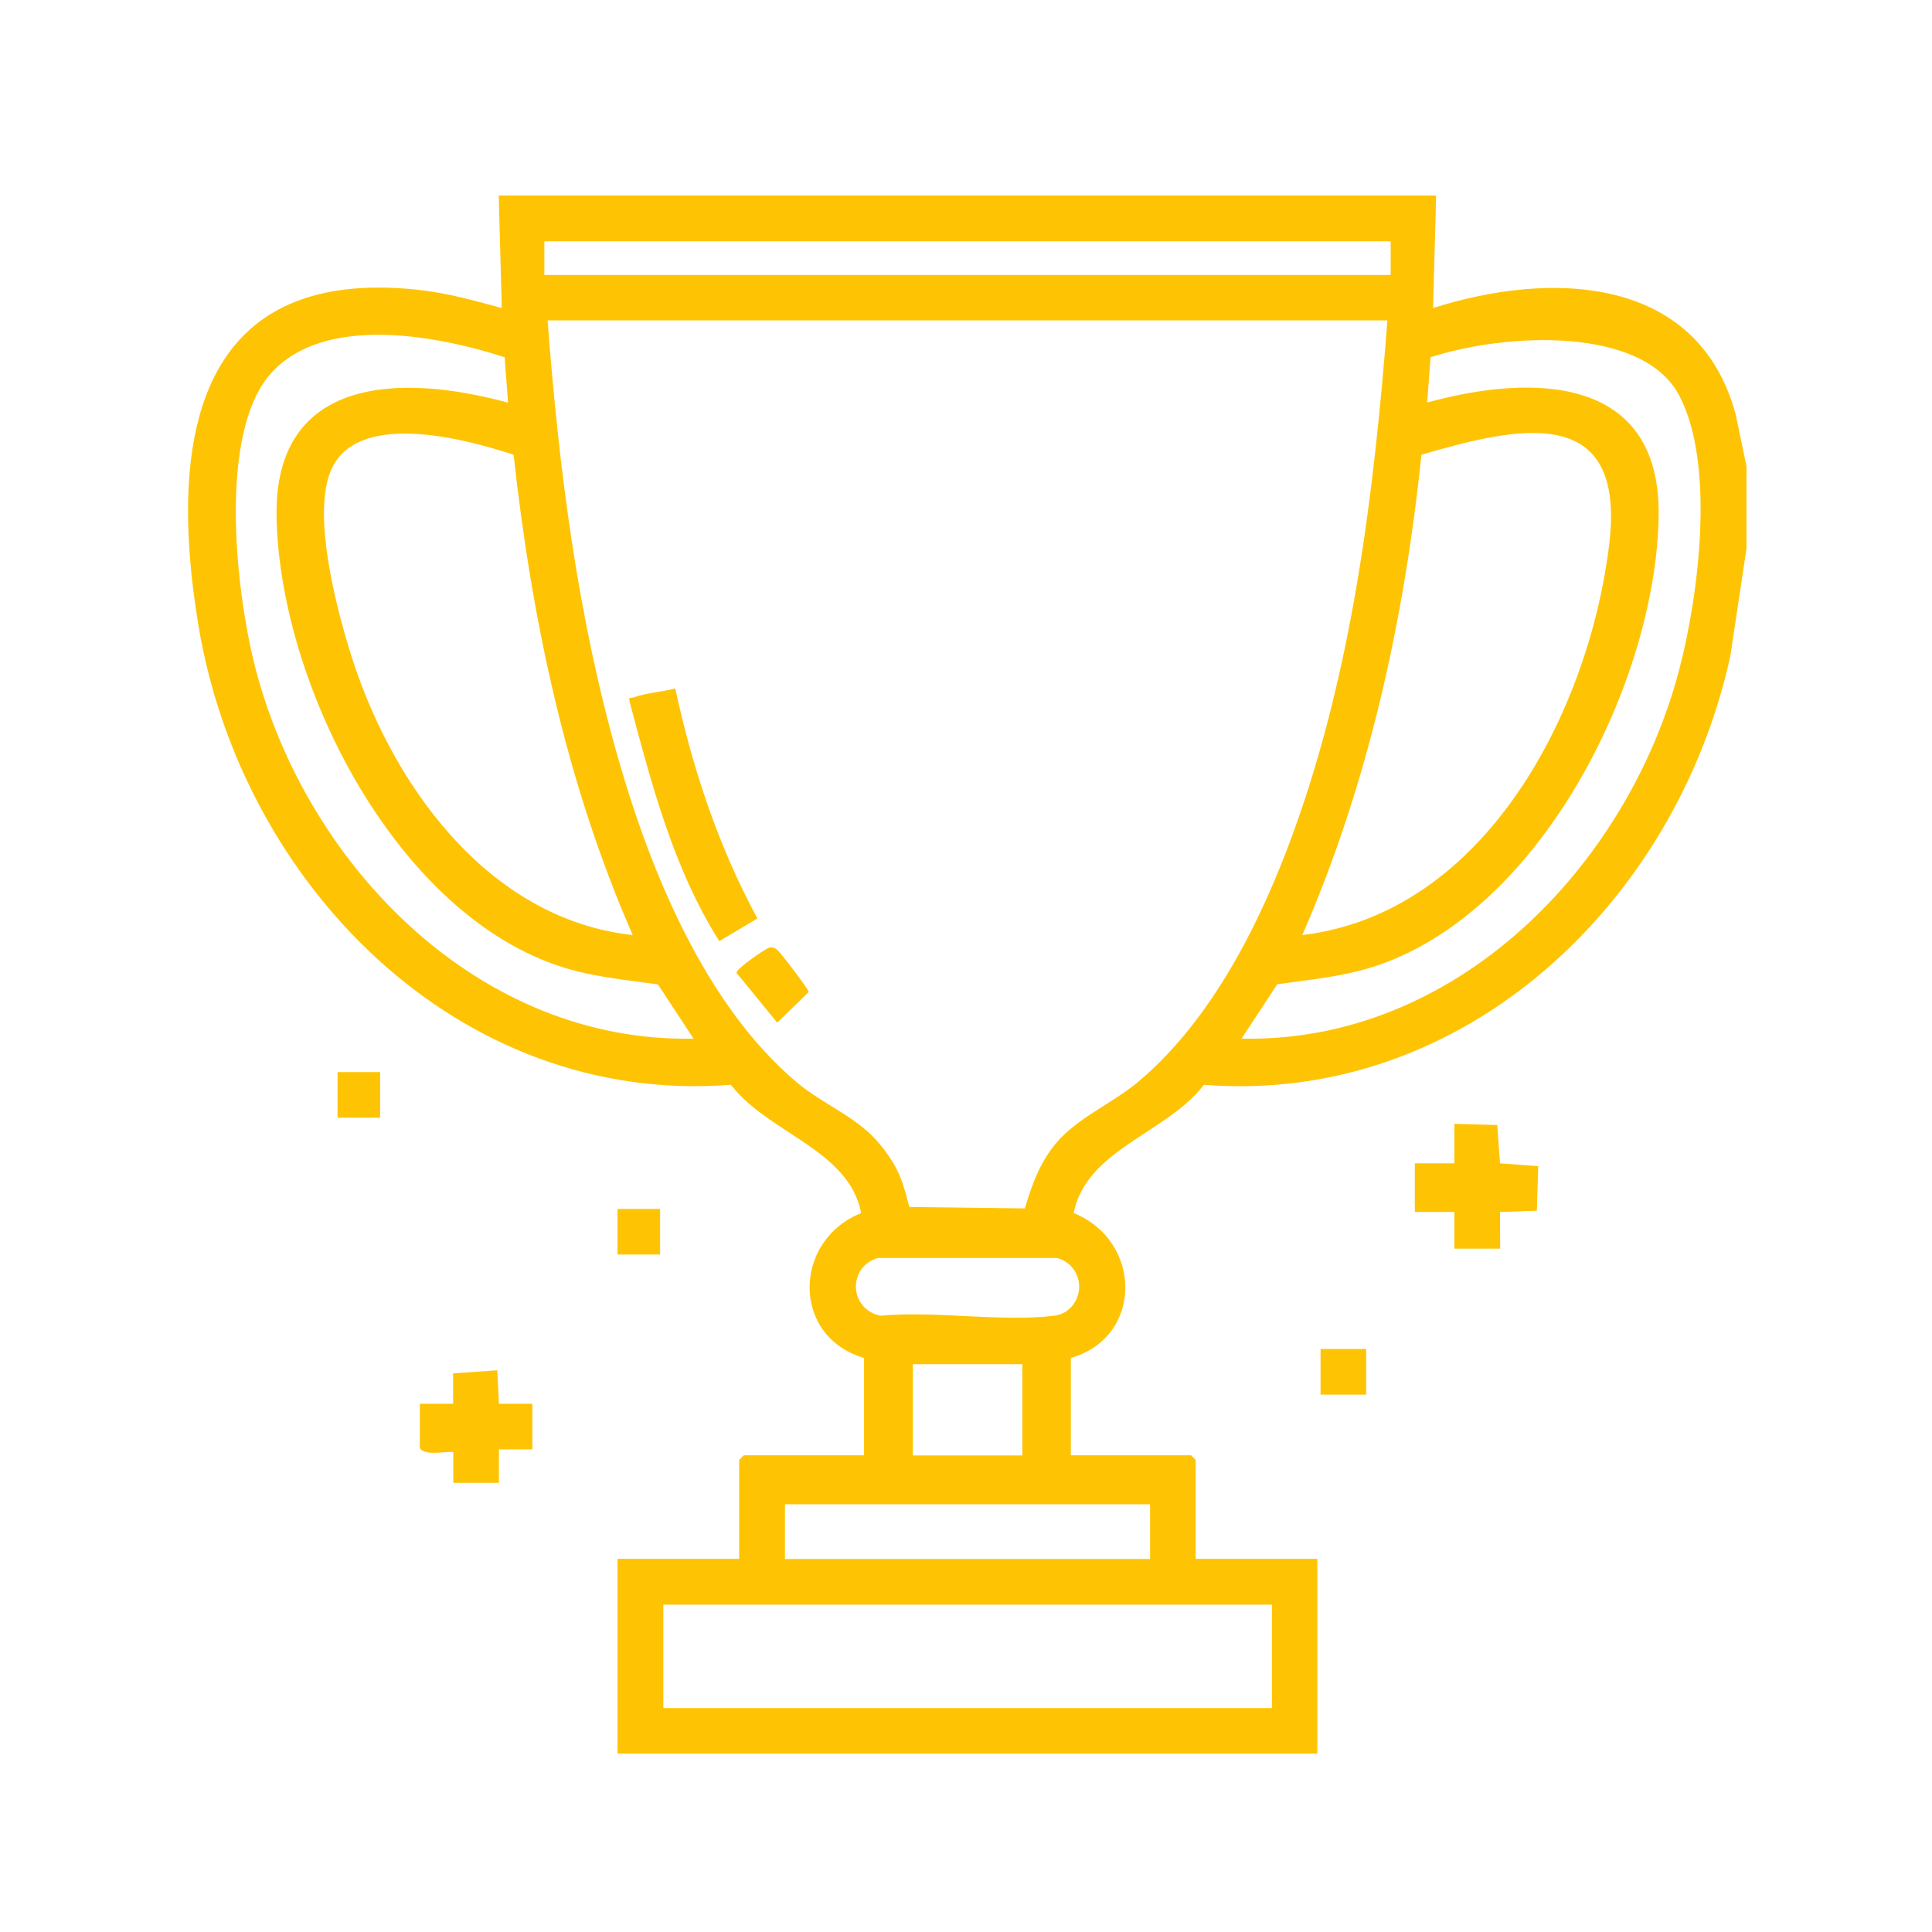 <svg xmlns="http://www.w3.org/2000/svg" id="Camada_1" viewBox="0 0 1080 1080"><defs><style>      .st0 {        fill: #fff112;      }      .st0, .st1 {        display: none;      }      .st1 {        fill: #fff;      }      .st2 {        fill: #fec404;      }    </style></defs><path class="st1" d="M243.3,915.8c-41.2-6.4-73.2-38.1-77.5-80,1-180.8-2.9-362.2,2-542.7,4.5-31.9,44-68.8,76.2-68.8h44.7v-58.6h58.6v58.6h386.8v-58.6h58.6v58.6h44.7c37.2,0,74.6,42.2,78.4,77.7v536.3c-3.6,17.2-9,32.5-20.5,46.2-14.8,17.7-34.7,27.3-57.2,31.5H243.3v-.2ZM288.7,282.9h-40.3c-8.7,0-24.2,15.4-24.2,24.2v75.5h633v-75.5c0-8.7-15.5-24.2-24.2-24.2h-40.3v58.6h-58.6v-58.6h-386.8v58.6h-58.6v-58.6h0ZM857.2,441.1H224.2v391.9c0,10.6,17.3,25.6,28.5,24.2h574.5c11.7,2.1,30-13.1,30-24.2v-391.9Z"></path><rect class="st1" x="277" y="502.6" width="58.6" height="58.6"></rect><rect class="st1" x="394.2" y="502.6" width="58.6" height="58.6"></rect><rect class="st1" x="511.4" y="502.6" width="58.6" height="58.6"></rect><rect class="st1" x="628.6" y="502.6" width="58.6" height="58.6"></rect><rect class="st1" x="745.9" y="502.6" width="58.6" height="58.6"></rect><rect class="st1" x="277" y="619.9" width="58.6" height="58.6"></rect><rect class="st1" x="394.2" y="619.9" width="58.6" height="58.6"></rect><rect class="st1" x="511.4" y="619.9" width="58.6" height="58.6"></rect><rect class="st1" x="628.6" y="619.9" width="58.6" height="58.6"></rect><rect class="st1" x="745.9" y="619.9" width="58.6" height="58.6"></rect><rect class="st1" x="277" y="737.1" width="58.6" height="58.6"></rect><rect class="st1" x="394.2" y="737.1" width="58.6" height="58.6"></rect><rect class="st1" x="511.4" y="737.1" width="58.6" height="58.6"></rect><rect class="st1" x="628.6" y="737.1" width="58.6" height="58.6"></rect><path class="st0" d="M290.3,613.7c1.6-2.6,3.7-2.5,6.4-2.9,17.2-2,50.3-1,68.4,0,54.7,3,94.4,32.6,143.3,52,39.2,15.6,98.9,3.3,142.3,7,31.9,2.7,53.6,29.4,52.5,60.9,2.1.4,3.7-.3,5.6-.9,51.5-15.1,107.2-51,159.3-67.4,42.8-13.4,88.2.6,111.2,40,2.9,4.9,13.7,25.4,9.6,29.1s-12,6.7-15.4,8.6c-109.5,61.7-229.6,125.3-342.1,181.2-40.1,19.9-66,30.9-112.5,22.1-58.7-11.1-123-42.6-181.4-58.1h-47v-29.5h35.9c2.9,0,15.9,1.9,19.4,2.7,55,11.4,115.6,42.1,171.3,55.4,34.4,8.2,57.1,3.7,88.5-11l348.2-186.3c-12.6-24.9-42.3-33.9-68.6-29.8l-228.9,95.4h-159.4v-27.6h152c9.1,0,23.2-11.9,24.8-21.3,3.8-22.2-9.4-34.1-30.2-35.9-52.2-4.5-101.6,10-151.5-10.7-23.1-9.6-90.4-46.4-110.2-46.4h-91.2v-26.7h-.3,0Z"></path><path class="st0" d="M609.4,247.6l120,15,6,16.5c.3,3-2.8,4.8-4.7,6.6-10.9,10.5-85,70.2-86.3,75.9l21.4,120-14.9,9.3-103.5-62.4-105.9,58.1-16.5-10.6,27.3-120.1-88.1-80.7,5.6-19.8,121.4-10.3,49.9-106.7c3.6-4.7,18.2-4.7,21.7,0l46.6,109.1h0ZM589.3,273.3l-39.1-88-39.2,86.1-97.2,9.7,71.3,67.2-21.5,93.1,85.4-45.7,82.3,49.4-18.1-94.5c1.2-5,59.9-51.7,68.8-60.3s3.5-2.4,2.8-5.5l-95.4-11.5h0Z"></path><path class="st0" d="M830.5,328.7l99.9,11.3c9.3,17.4,3,21.7-8.9,33.3-19.2,18.7-42.2,33.9-60.8,53.3l18.4,99.6-16.4,10.7-86.9-51.1-84.4,46.4c-5,4.4-19.4-8.3-19.6-12.3l22-95.8-24.1-25.9,17.8-19.2c2.8-.5,36.8,31.1,37.6,35.9l-16.6,74.5,60.9-34h14.6l59,35.8-12.5-76.1,56.8-51.1-81.1-9.2c-1.4-24.8-17.1-49.1-26.7-71.9-7.2,11.4-24.9,62.8-33.1,68.2-8.1,5.4-26.1,3.5-36.1,4.7l-3.5-24.3,3-4.2c5.8-1.8,14.6,2.4,19.2-2.9l44.1-90.4c5.7-2.8,16.7,0,20,5.8l37.4,88.8h0Z"></path><path class="st0" d="M332.4,233.5l39.9,93.7,28.6,3.7-3.7,29.5-43.9-5.8-30.7-71.6c-3.8,0-24.8,61.5-33.1,68.3s-17.9,2.8-25.8,3.6c-16.9,1.9-33.8,3.7-50.7,5.5l53.1,51c4.9,10.4-16.8,74.8-14.3,77.9l60.9-34h14.6l59,35.8-12.9-74.5c.9-4.8,28.8-29,32-28.4l17.7,19.3-20.1,20,19.6,98c-4.1,3.1-13.2,12.4-17.9,11.2l-85.7-50.8-89.8,47.5-13.9-9.3,21.5-101.5-72.6-65.8,4.4-21,101.6-9.4,41.5-89.4,20.9-3.4h-.2Z"></path><path class="st0" d="M87.6,935.3v-27.6h143.7v-304H87.6v-27.6h152c4.6,0,17.7,12.7,18.5,18.4l.9,318c1.1,7.4-13.7,23-19.4,23H87.6v-.2h0Z"></path><circle class="st0" cx="173.4" cy="862.9" r="20"></circle><path class="st0" d="M763.2,950.4c-1.2-31.3,1.5-63.3,0-94.6-.5-11-10.8-35.6,8.2-36.8,15.1-1,16.4,27.5,17,38.6,1.7,26.7,3,78.9,0,104.5-.7,5.8-3.3,10.3-8.5,13.1l-482.5-1c-6.5-2.8-7.2-11.1-7.7-17.5-2.2-25.7-1.4-65.7,0-91.9,4.2-78.8,53.6-135.9,134.2-141.2,74-4.9,153.6,3.3,228.2.4,13.6,2.4,15.3,20,2.2,24.7h-230.4c-53,0-108.8,51.9-108.8,105.3v96.3h90v-60.3c0-.8,4.9-7.5,6.2-8.2,6.3-3.8,19-.2,19,6.4v62.1h217.8v-62.1c0-2.7,9.2-8.5,13.5-8.3s11.7,6.8,11.7,10.1v60.3h90-.1Z"></path><path class="st0" d="M537.7,104.7c3-.5,4.5,0,7.2,1.1,12.5,5.4,27.6,57.4,38.4,69.7,21.9,6.7,48.6,5.2,70.2,10.8,12.1,3.1,16.5,10.8,8.9,21.7-7.8,11.1-50.2,44-51.9,50.8l12.4,73.5c-2.5,14.4-10.9,14.4-22.3,9.6-19.8-8.4-39.7-23.3-60-31.7l-71.4,35.1c-6.9-1-11.9-5.6-12-12.9l12.4-73.5c-1.7-6.5-43.3-39.5-51.1-49.9s-6-18.6,6.7-22.2c21.8-6.1,49.4-4.4,71.6-11.2,5.8-3.9,23.4-52,31-62.6,2.3-3.3,6-7.4,10-8.1v-.2h-.1ZM541.8,145.8c-4.2-.9-2.9.6-4,2.3-6.6,10.1-16.5,42.9-24.8,49-10,7.3-45.9,7-59.4,9.9l41,42.6-6.8,58.1,53-25.2,51.4,25.2-6.8-58.1,41-41.8c-13.8-4.9-48.7-3-59.4-10.8-7.8-5.6-20.6-41.1-25.3-51.3h0Z"></path><path class="st0" d="M858.1,216.5l35,69.4,72.2,9.7c6.4,1.7,11.3,7.7,10,14.5-1.8,10.1-47.8,46.3-55.3,58.4l11.6,76.1c-3.2,6.7-8.1,10.9-16,8.6l-66.9-33.9c-19.4,6.6-45.7,28.5-64,33.4s-18.4-1.2-18.1-12.6c.5-21.7,11.4-49.2,12.4-71.7-12.9-14.1-26.7-27.4-40.2-40.9s-27.1-19.6-5-31.9l72.2-9.7,33.7-68c4.5-4.9,13-4.9,18.3-1.4h0ZM851.4,255.6c-4.2-.9-2.9.6-4,2.3-5.7,8.8-19.2,44.2-24.3,48.2-8.8,7-47.3,6.6-59.9,10.7,6.5,12.3,37,29.8,40.6,41.3,4,12.8-6.8,44.9-8.2,59.5l53.1-25.3c18.3,5.2,35.2,17.9,53,25.3l-6.8-59.9,41-40.8-58.3-9.2c-10.9-15.5-18.3-34.7-26.3-52h.1Z"></path><path class="st0" d="M273.9,285.9l72.2,9.7c7.1,2,11.8,8.9,9.9,16.2-15.8,20.7-38.4,36.3-55.1,56.6.9,22.5,11.9,50.1,12.4,71.7s-7.7,15.4-18.1,12.6c-18.6-5.1-44.1-27-63.9-33.2l-65.6,33.2c-9.5,3.8-17.4-3.1-17.9-12.4l12.2-71.8-52.7-53.6c-6.5-10.1-.9-16.4,9.4-19.2,21.3-5.9,48.7-4.8,70.6-10.4,3-1.8,24.9-53.9,30.9-62.7,6.3-9.2,14.4-12.4,22.9-3.7l32.9,67h0ZM232.2,255.6c-4.2-.9-2.9.6-4,2.3-6.1,9.4-19.4,45.8-25.9,49.7l-58.3,9.2c6.9,11.1,37.1,30.2,40.6,41.3,4.2,13.3-6.1,44.8-8.2,59.5,3.4,2.6,45.2-25,53.1-25.3,9.9-.4,51.7,27.9,54.9,25.3-1.4-14.6-12.2-46.6-8.2-59.5,2-6.4,42.6-39.2,40.6-41.3l-59.9-10.7-24.7-50.5Z"></path><path class="st0" d="M669.7,546.4c0,72.1-58.4,130.5-130.5,130.5s-130.5-58.4-130.5-130.5,58.4-130.5,130.5-130.5,130.5,58.4,130.5,130.5ZM644.7,546.4c0-58.3-47.2-105.5-105.5-105.5s-105.5,47.2-105.5,105.5,47.2,105.5,105.5,105.5,105.5-47.2,105.5-105.5Z"></path><path class="st0" d="M750.1,782.5c-4.4,5.5-12,4.8-17.4,1.3-2.9-1.9-22.2-17.9-23.2-19.9-5.2-9.7,3-20.1,13.1-18.7,4.9.7,28.2,20.2,29.5,24.7s.5,9.5-2,12.6h0Z"></path><path class="st0" d="M1011.7,308.5v38.8c-4.4,27.2-10.9,53.1-23.8,77.6-37.1,70.7-114.8,115.3-194.9,111.1v339.5c0,53.7-62.4,107.7-115.4,105-148.4-6.6-304.1,8.5-451.6,0-55-3.2-102.2-34.7-114.3-90.3-4.1-18.7-5.7-73.5-2.8-92.2.6-4,5.9-11.6,9.6-11.6h108.5c1.7-170,3-340.4,3.5-510.6,0-6.7,2.3-12.9,8.2-16.5l369.9-1.9c45.3-121.8,189.7-175.7,303.2-107.3,53.6,32.3,94.6,95.4,100,158.4h0ZM982.4,328.2c0-98.5-79.9-178.4-178.4-178.4s-178.4,79.9-178.4,178.4,79.9,178.4,178.4,178.4,178.4-79.9,178.4-178.4ZM600.8,287.3h-340.3l-3.5,499.1h325.4c4.9,0,8.9,8.9,9.5,13.4,5.3,37.9-9.6,74.5,12.8,110.6,42.9,69.2,152,43.2,158.5-38.4l-.3-338.4-2.8-2.5c-53.7-11.3-100.3-44.7-130.5-90l-154.8-.4c-12.2-1.3-18.1-15.8-9.9-25,.9-1,7.5-4.8,8-4.8h140.2c-10.8-27-15.9-54.5-17.5-83.6l5.1-39.9h0ZM562,814.6H138.8v66.1c0,27.7,45.6,69.7,73.2,69.7h388.8c-13.8-12.7-25.4-28.8-31.8-46.7-2.3-6.4-7-22.2-7-28.3v-60.8Z"></path><path class="st0" d="M681.4,692.4c-2.6,2.6-8.9,3.8-12.6,4.1-61,5.5-130.4-4.3-192.3,0-22.2-1.9-19.3-28.8,1.8-30,60.3,5,131.5-6.7,190.5,0,13,1.5,23.7,15,12.7,26h-.1Z"></path><path class="st0" d="M471.6,539.9l200.7-.4c17.8,1.8,17.9,26.5,0,28.3h-199.4c-14.5-1.8-15.5-24.3-1.3-27.9h0Z"></path><path class="st0" d="M427.9,426.7c0,25.4-20.6,46.1-46.1,46.1s-46.1-20.6-46.1-46.1,20.6-46.1,46.1-46.1,46.1,20.6,46.1,46.1ZM376.3,411.1c-19.3,4.4-14.2,37.4,11.1,30.5,20.8-5.6,12.3-35.8-11.1-30.5Z"></path><path class="st0" d="M427.9,553.8c0,25.4-20.6,46-46,46s-46-20.6-46-46,20.6-46,46-46,46,20.6,46,46ZM378.2,538.1c-23.2,3.8-15.1,38.6,11.1,30.6,17.1-5.3,11.8-34.3-11.1-30.6Z"></path><path class="st0" d="M427.9,681c0,25.4-20.6,46-46,46s-46-20.6-46-46,20.6-46,46-46,46,20.6,46,46ZM378.2,665.1c-23.5,4.5-14.7,38.5,11.1,30.6s11.1-34.9-11.1-30.6Z"></path><path class="st0" d="M816.2,220.1c26,5,51.6,34.2,49.2,61.1-1.3,15.2-21.4,20.2-27.9,6.7-5-10.4.2-18.4-10.9-29.6-35-35.2-81.8,26.3-40.1,50.7,11.6,6.8,24.4,4,37.5,8.4,58.8,19.8,52.8,106.5-7.8,118.4,6.5,40.3-35.4,41-28.7.1-15.8-4.8-30.9-16.1-38.8-30.8-7.4-13.7-14.6-47.1,9.9-43.4,18.1,2.7,5.8,34,31.8,44.1,30.1,11.7,57.7-21.3,40.6-47.6-12.3-18.8-30.5-12.9-48.4-18.6-47.9-15.5-55.5-83-13.3-110.2s17.2-7.9,17.7-8.7c4-5.9-5.4-29.3,15.8-28.4,15.5.7,13.4,17,13.5,28.1v-.3h0Z"></path><path class="st0" d="M417.8,978.2l-52.5-59.5-73.1,14.3c-5.7-.3-9.7-4.4-12.1-9.3l69.3-206.8c-23.2-4-47.8-8.9-63.2-28.2-16.3-20.5-15.3-47.2-23.5-70.5s-48.9-44-61.1-75.6c-14.7-38.2,15.1-66.8,12.8-101.7-1.7-26.1-20.5-51.8-16.7-79.8,5.6-41.6,53.4-54.4,65.3-90.1,9.7-28.9,7.3-62.7,36.2-81.7,26.3-17.3,61.5-11.5,85.2-31,20.7-17.1,34.3-44.6,61.9-52.5,28.4-8.2,50.7,7.4,76.9,12.7,52.2,10.5,86.2-42.3,137.9,5.6,11.3,10.5,21,25.3,33.2,35.1,22.7,18.2,58.5,13.4,84.3,30.2,36,23.3,23.4,71.8,46.4,100.5,16.5,20.7,42.3,32.4,51.7,59.3,13.4,38.3-17.4,68.8-12.8,105.1,2.4,19.3,14.6,40,16.4,60.4,4.8,53.1-51.1,63.4-65.2,103.5-8.2,23.3-7.1,50-23.5,70.5-15.4,19.3-40,24.2-63.2,28.2l69.3,206.8c-2.4,5-6.3,9-12.1,9.3l-73.1-14.3-52.5,59.5h-8.5l-7.7-8.5c-9.6-43-40-94.9-47.9-136.6-4-21.1,14.6-27.8,23.5-11.5l40.7,117.4c2.5,1.9,35-44.7,42.6-47.1,9.9-3.1,60.7,13.2,63.3,11.2l-62.4-177.7c-2.3,0-4.1,1.5-5.8,2.7-23.5,15.9-36.3,47.8-66.7,56.3-33.4,9.3-57.9-13-87.9-14.6s-28.7,4.6-43.3,9l-66.1,191-7.7,8.5h-8.5.2ZM456.7,129.5c-20.7,3.5-44.5,43-65.7,55.6-36.2,21.6-80.2,4.9-94,52.9-5.8,20.3-6.2,38.7-17.3,57.9s-52.8,46.3-56.2,66.7c-3.5,20.5,15.2,53,16.7,76.4,2,30.4-22.6,68.1-15.3,92.2,6.2,20.8,44.3,41.3,56.6,64.7,12.1,23,11.6,68.9,31.6,82.9,18.8,13.1,52.6,11.8,75.2,23.9,25.6,13.7,48.3,59.4,76.5,58.4s49-19,80.5-17.2c22.8,1.3,55.3,19.8,74.7,16.8,24-3.8,45.9-45,70.2-58,22.7-12.2,59.1-11,77.2-25.3s18.1-59.5,29.6-81.5c12.3-23.4,50.4-43.9,56.6-64.7,6.8-22.8-14.2-56.3-15.4-81.8-1.4-29.2,22.2-67.7,15.4-90.5-6.2-20.6-39.9-39.2-52.6-58.5-13.2-20.2-13.5-41.8-20-63.7-13.6-46-58.5-30.6-93.6-51.6-21.6-12.9-44.3-52.1-65.7-55.6-23.7-3.9-57.6,18-86.8,16.7-24.3-1-55.8-20.5-78.1-16.7h-.1ZM470.8,786.9c-22.3,1.9-40.8-8.2-56.4-23-4.5-4.3-35.5-43.3-40.9-38.5l-61.5,177.7c2.6,2,53.5-14.3,63.3-11.2,7.6,2.4,40.1,49.1,42.6,47.1l53-152h-.1Z"></path><path class="st0" d="M712.1,291.9c14.1-15.2,32.7,18.1,38.5,28.1,133.1,226.3-136.6,476.1-351.1,327.2-231.3-160.6-51.9-523.7,218.1-435.1,15.5,5.1,73.3,31.9,78,46.9s-6.8,17.4-16.9,15.1-26-17.5-33.2-21.5c-162.6-90.1-355.3,50.2-322.9,232.3,20.1,112.7,128.6,193,242.7,178.9,152.9-19,240.8-185.5,167.7-322.7-4.5-8.4-24-34-24.1-40.1s1.9-7.7,3.1-9h.1Z"></path><path class="st0" d="M629.3,349.9c14.6-1.1,34.1,17.6,42.1,28.8,7,9.9,8.4,18.9,3,30.1l-137,138.1c-15.7,12.1-33,12.6-49.5,1.6l-96.2-96.9c-4.1-10.7-2.9-20.1,3.8-29.4,2.7-3.8,21.4-22.4,25-24.5,9.1-5.4,22.1-5.6,30.5,1.5l61.3,59.7,104.4-104.1c3.1-2.4,8.7-4.5,12.5-4.8h.1ZM632.3,375.2l-116.6,114.1h-7.8l-72.4-69.6-21.1,19.5,88,88c3.7,3.4,8.4,4.2,13.3,3.1l135.4-132.9c1.1-1.3.7-2.1,0-3.4-2.5-5-15.2-13.3-18.9-18.8h.1Z"></path><path class="st0" d="M67.3,496.7v-9.2c3.8-5.4,9-8.5,15.6-9.3,42.4-5.1,94.8,3.9,138.3,0,16.9,1.2,20.9,25.5,1.8,27.7-44.4,5.1-98.4-4-143.9,0-6.2.2-8.1-5.6-11.9-9.3h0Z"></path><path class="st0" d="M67.3,594.4v-9.2c3.8-3.7,5.7-9.5,11.9-9.3,45.5,4.1,99.4-5.1,143.9,0,18.2,2.1,18,25.6-5.5,27.8-42.6,4-91.3-3.1-134.6,0-6.5-.6-11.9-4.1-15.6-9.3h0Z"></path><path class="st0" d="M463.5,839.4c-33.6-23.8-64.1-50.3-89.2-83.1-77.8-102-94.9-238.5-43.8-356.7,4.6-10.7,24.4-51.2,32.8-55.6s21.4,3.5,19.8,14.2c-1.2,7.7-18.4,33.1-23.1,43.3-112.3,241.6,93,506.9,354.5,461.3,223.3-38.9,339.5-294.8,222.3-490.1-113.6-189.4-378.7-212.6-525.6-49.1-14.2,7.1-26.6-5-19.2-19.2,2.3-4.5,22.3-23.3,27.4-27.9,13.5-12.1,29.4-21.5,42.4-34.1h-194.4c-8.9,0-14.8-24.6,3.8-27.5h243.1c212.2-90.4,457.4,42.3,492.4,270.4,42.7,278.1-234.7,489.8-492.4,381.8h-243.1c-18.6-3-12.7-27.6-3.8-27.6h196.2,0Z"></path><path class="st0" d="M927.4,534.9c-6.4,6.4-18.4,4.9-22.1-3.6s-5-35.6-8.2-49c-58.5-247.3-416.3-251.4-480.6-5.9-66.8,254.8,256.8,423.9,427.6,226.7,37.3-43,41.6-72.3,56.7-123.9,5.8-19.9,29.9-18.3,26.9,10.4-9.4,90.9-94.2,181.1-178.1,210.7-254.7,89.8-474.4-201.1-317.1-420.3,145-201.9,467.9-119.9,497,125.2,1,8.3,3.9,23.6-2.1,29.7h0Z"></path><path class="st0" d="M669.9,528h52.5c5.3,0,13,16.7,1.9,24-7.6,5-55.3,4.8-66.2,3.5-5.7-.7-13-3.2-14.8-9.1l-.7-125.8c3.4-15,27.2-10.4,27.2-.4v107.8h0Z"></path><path class="st0" d="M136.8,316.5l148.8-.3c16,2.5,17.5,25.6.1,27.6-46,5.3-102.1-4-149.2-.1-16.3-4.1-14.7-22,.3-27.1h0Z"></path><path class="st0" d="M135,738.5l152.4-.3c14.9,2.3,14.8,25.4-3.5,27.6-44.7,5.3-99.7-3.9-145.5,0-15.1-3.5-19.2-21.2-3.4-27.1h0v-.2Z"></path><path class="st0" d="M289.8,414.3c7,7,3.9,21.5-6,23.4-8.7,1.6-55.1,1.4-64.3,0-14.9-2.3-14.2-24.9,1.8-27.4,10.8-1.7,45.7-1.4,57.1-.2,3.1.3,9.4,2.2,11.4,4.3h0Z"></path><path class="st0" d="M217.9,644.5c7.3-1.6,58.3-1.8,65.9-.3,14.3,2.7,12.5,24.9-3.7,27.5-8.5,1.3-52.5,1.5-60.3-.3-13.4-3-15.5-23.9-1.8-26.9h0Z"></path><path class="st0" d="M654.7,325.6c18-2.6,17.8,29.3,14.4,40.3-4.2,13.4-24.9,12.3-26.9-4.7-1.4-12-2.9-33.4,12.5-35.7h0Z"></path><path class="st0" d="M512.8,384.6c12.4-1.1,43.6,31.5,22.5,41.1s-52.4-38.5-22.5-41.1Z"></path><path class="st0" d="M796.6,384.6c8.1-1.1,15,5.6,15.4,13.5.7,15.4-34.4,43.4-41.8,19.4s17.1-31.6,26.4-32.9h0Z"></path><path class="st0" d="M523.8,655.6c7.9-1.8,15.5.5,18.2,8.7,3.8,11.9-19.5,34.7-30.6,32.6-24.9-4.8-1-38.2,12.4-41.3Z"></path><path class="st0" d="M778.1,655.5c15.9-4.8,44.9,25.6,29.2,38.4-17.4,14.1-53.3-31.2-29.2-38.4Z"></path><path class="st0" d="M652.8,707.1c6.2-1.3,13.1,1.5,15.7,7.5,2.2,5.1,2.4,27.4.6,32.8-4,12.2-25,11.6-26.9-4.7-1.2-10.6-2.6-33,10.6-35.6h0Z"></path><path class="st0" d="M450.1,528.4c4.6-1.1,30.1-1.2,33.7.5,7.4,3.5,7.5,19.5-.1,23.9-8.2,4.7-36.3,4.9-40.9-4.9s-1.3-17.5,7.3-19.4h0Z"></path><path class="st0" d="M829.7,528.4c8.3-2.5,38.2-3.1,40.7,8.4,5.6,25.4-40.9,22.4-46.2,11.1-2.8-5.9-1.4-17.4,5.4-19.5h0Z"></path><path class="st2" d="M345.2,980.3v-108.9h68v-55.3l2.6-2.6h67.2v-54.4c-40.7-11.9-39.9-65.6-1.6-81-6.9-35.6-52-44.5-72.8-71.7-153,11.9-273.9-113-297.7-256.9-16.5-99.7-4.1-201.2,122.8-187.5,15.9,1.7,31.5,6,46.8,10.2l-1.7-62.9h524l-1.7,62.9c65.2-20.8,148.1-18.9,169.2,59.6l6,28.9v45.9l-9,59.9c-29.7,136.8-147.9,251.4-294.3,239.9-20.8,27.2-65.8,36.1-72.8,71.7,38.3,15.5,39.2,69.2-1.6,81v54.4h67.2l2.6,2.6v55.3h68v108.9h-391.3.1ZM777.4,134.9h-473.1v18.8h473.1v-18.8ZM775.6,179.1h-469.5c6.3,82.7,16.7,165.5,39.6,245.3,18.1,63.1,48.6,137.7,99.9,180.8,14.3,12,33,19,45.1,33.1s14.1,23.1,17.6,36.4l64.6.8c3.9-13.2,8.4-25.6,17.3-36.3,12.2-14.6,31.9-22.4,46.7-35,40.8-34.6,67.9-88.9,86-138.6,33.2-91.3,45.2-190.1,52.7-286.7v.2h0ZM282.1,199.7c-37.7-12.2-101.1-24.3-130.8,9.2s-19.5,123.2-8.1,166.2c29.2,109.8,125.1,207.9,244.5,205.5l-19.9-30.3c-19.7-2.8-38.1-4.3-57.1-10.9-91.3-31.8-154.4-158.4-156.1-250.4-1.5-79.3,70.3-80.1,129.4-63.9l-1.9-25.3h0ZM694,580.6c119.4,2.5,215.3-95.6,244.5-205.5,11-41.6,20.6-115.2.2-154s-96.6-35.1-139-21.4l-1.9,25.3c59.1-16.2,130.8-15.4,129.4,63.9-1.7,92-64.9,218.7-156.1,250.4-19,6.6-37.4,8.1-57.1,10.9l-19.9,30.3h0ZM287.1,254.2c-27.2-8.9-89-25.7-102.6,10-9.4,24.6,2.9,72.9,10.6,98.2,22.1,73.6,76.4,151.3,158.6,160.3-37.2-84.8-56.5-176.5-66.6-268.5h0ZM728,522.7c102.6-12.2,160.6-126,171.6-218.8,9.4-79.1-50.8-65.6-105-49.7-9.6,92.1-29.6,183.7-66.6,268.5ZM598.1,731.4c9.3-9.2,5.5-24.7-7.2-28.2h-100.2c-17.2,5.3-15.9,28.7,1.5,32.3,30.5-2.9,67.4,3.6,97.1,0,3.2-.4,6.5-1.8,8.7-4.1h.1ZM571.5,762.6h-61.2v51h61.2v-51ZM642.9,840.9h-204.1v30.6h204.1v-30.6ZM711,897h-340.2v57.8h340.2v-57.8Z"></path><path class="st2" d="M234.6,784.7h18.7v-17l24.7-1.7.9,18.7h18.7v25.5h-18.7v18.7h-25.5v-17c-1.3-1.3-16.2,2.6-18.7-2.5v-24.7h0Z"></path><rect class="st2" x="188.7" y="599.3" width="23.8" height="25.5"></rect><rect class="st2" x="345.2" y="675.8" width="23.8" height="25.5"></rect><polygon class="st2" points="790.9 650.3 813 650.3 813 628.2 837 628.9 838.5 650.3 859.9 651.9 859.1 676.8 838.5 677.5 838.6 698 813 698 813 677.5 790.9 677.5 790.9 650.3"></polygon><rect class="st2" x="738.2" y="754.1" width="25.5" height="25.5"></rect><path class="st2" d="M377.5,384.9c9.6,44.6,24.1,88.4,45.9,128.5l-21.3,12.7c-25.6-40.4-37.9-87.8-50.1-133.7-.8-3.4.5-1.9,2.3-2.6,6.7-2.4,16-3.1,23.1-4.9h.1Z"></path><path class="st2" d="M429.8,529.8c2.3-.6,3.1,0,4.8,1.3s17.4,21.9,17.5,23.4l-17.6,17.2-22.8-27.9c-.3-2.1,15.9-13.4,18.1-13.9h0Z"></path></svg>
